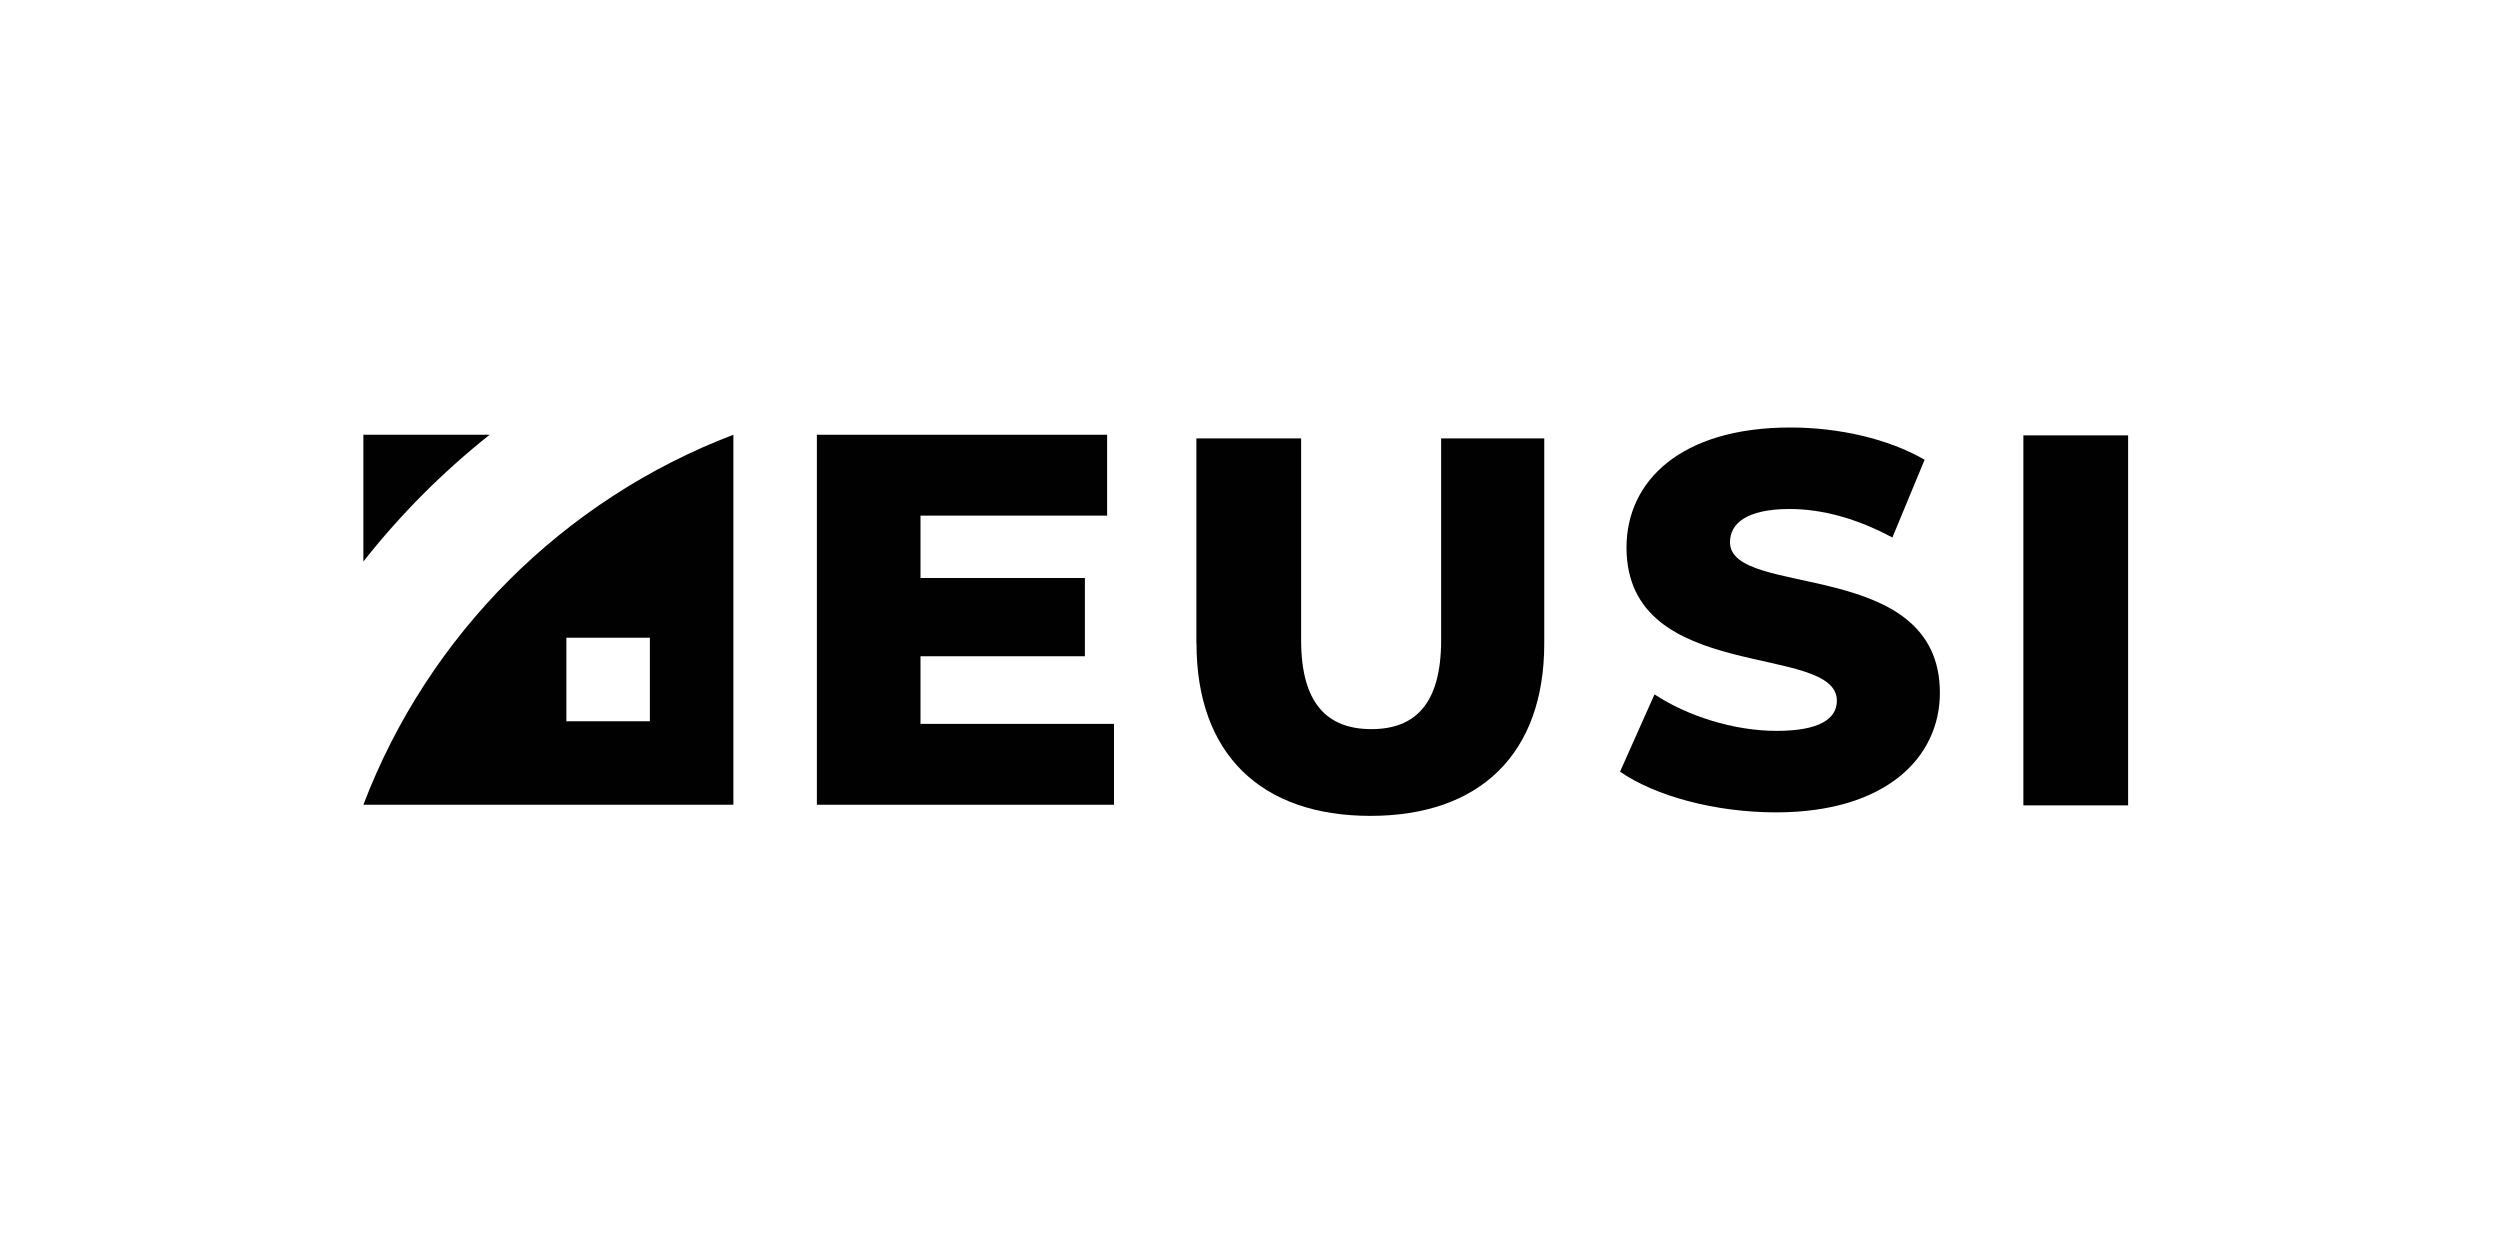 <?xml version="1.0" encoding="UTF-8"?>
<svg xmlns="http://www.w3.org/2000/svg" id="Logos" viewBox="0 0 200 100">
  <defs>
    <style>
      .cls-1 {
        fill: #010101;
        stroke-width: 0px;
      }
    </style>
  </defs>
  <g id="Layer_1-2" data-name="Layer 1-2">
    <g>
      <path class="cls-1" d="m89.12,57.91v6.47h-23.77v-29.6h23.22v6.47h-14.93v4.99h13.15v6.26h-13.15v5.41h15.48Z"></path>
      <path class="cls-1" d="m129.61,61.72l2.75-6.17c2.62,1.73,6.34,2.92,9.77,2.92s4.82-.97,4.82-2.41c0-4.69-16.83-1.27-16.83-12.26,0-5.29,4.31-9.6,13.11-9.6,3.85,0,7.82.89,10.74,2.58l-2.58,6.22c-2.83-1.52-5.62-2.28-8.21-2.28-3.51,0-4.78,1.19-4.78,2.66,0,4.53,16.79,1.14,16.79,12.05,0,5.16-4.31,9.56-13.11,9.56-4.86,0-9.68-1.31-12.48-3.26Z"></path>
      <path class="cls-1" d="m29.07,64.38h29.6v-29.6c-13.6,5.18-24.42,16-29.6,29.6Zm22.92-6.68h-6.68v-6.68h6.68v6.68Z"></path>
      <path class="cls-1" d="m39.17,34.78h-10.1v10.14c2.96-3.76,6.35-7.16,10.1-10.14Z"></path>
      <path class="cls-1" d="m95.71,51.48v-16.41h8.38v16.15c0,5.08,2.11,7.11,5.62,7.11s5.58-2.03,5.58-7.11v-16.15h8.25v16.41c0,8.84-5.16,13.79-13.91,13.79s-13.91-4.95-13.91-13.79h0Z"></path>
      <path class="cls-1" d="m161.87,34.83h8.38v29.6h-8.38v-29.6Z"></path>
    </g>
  </g>
</svg>
